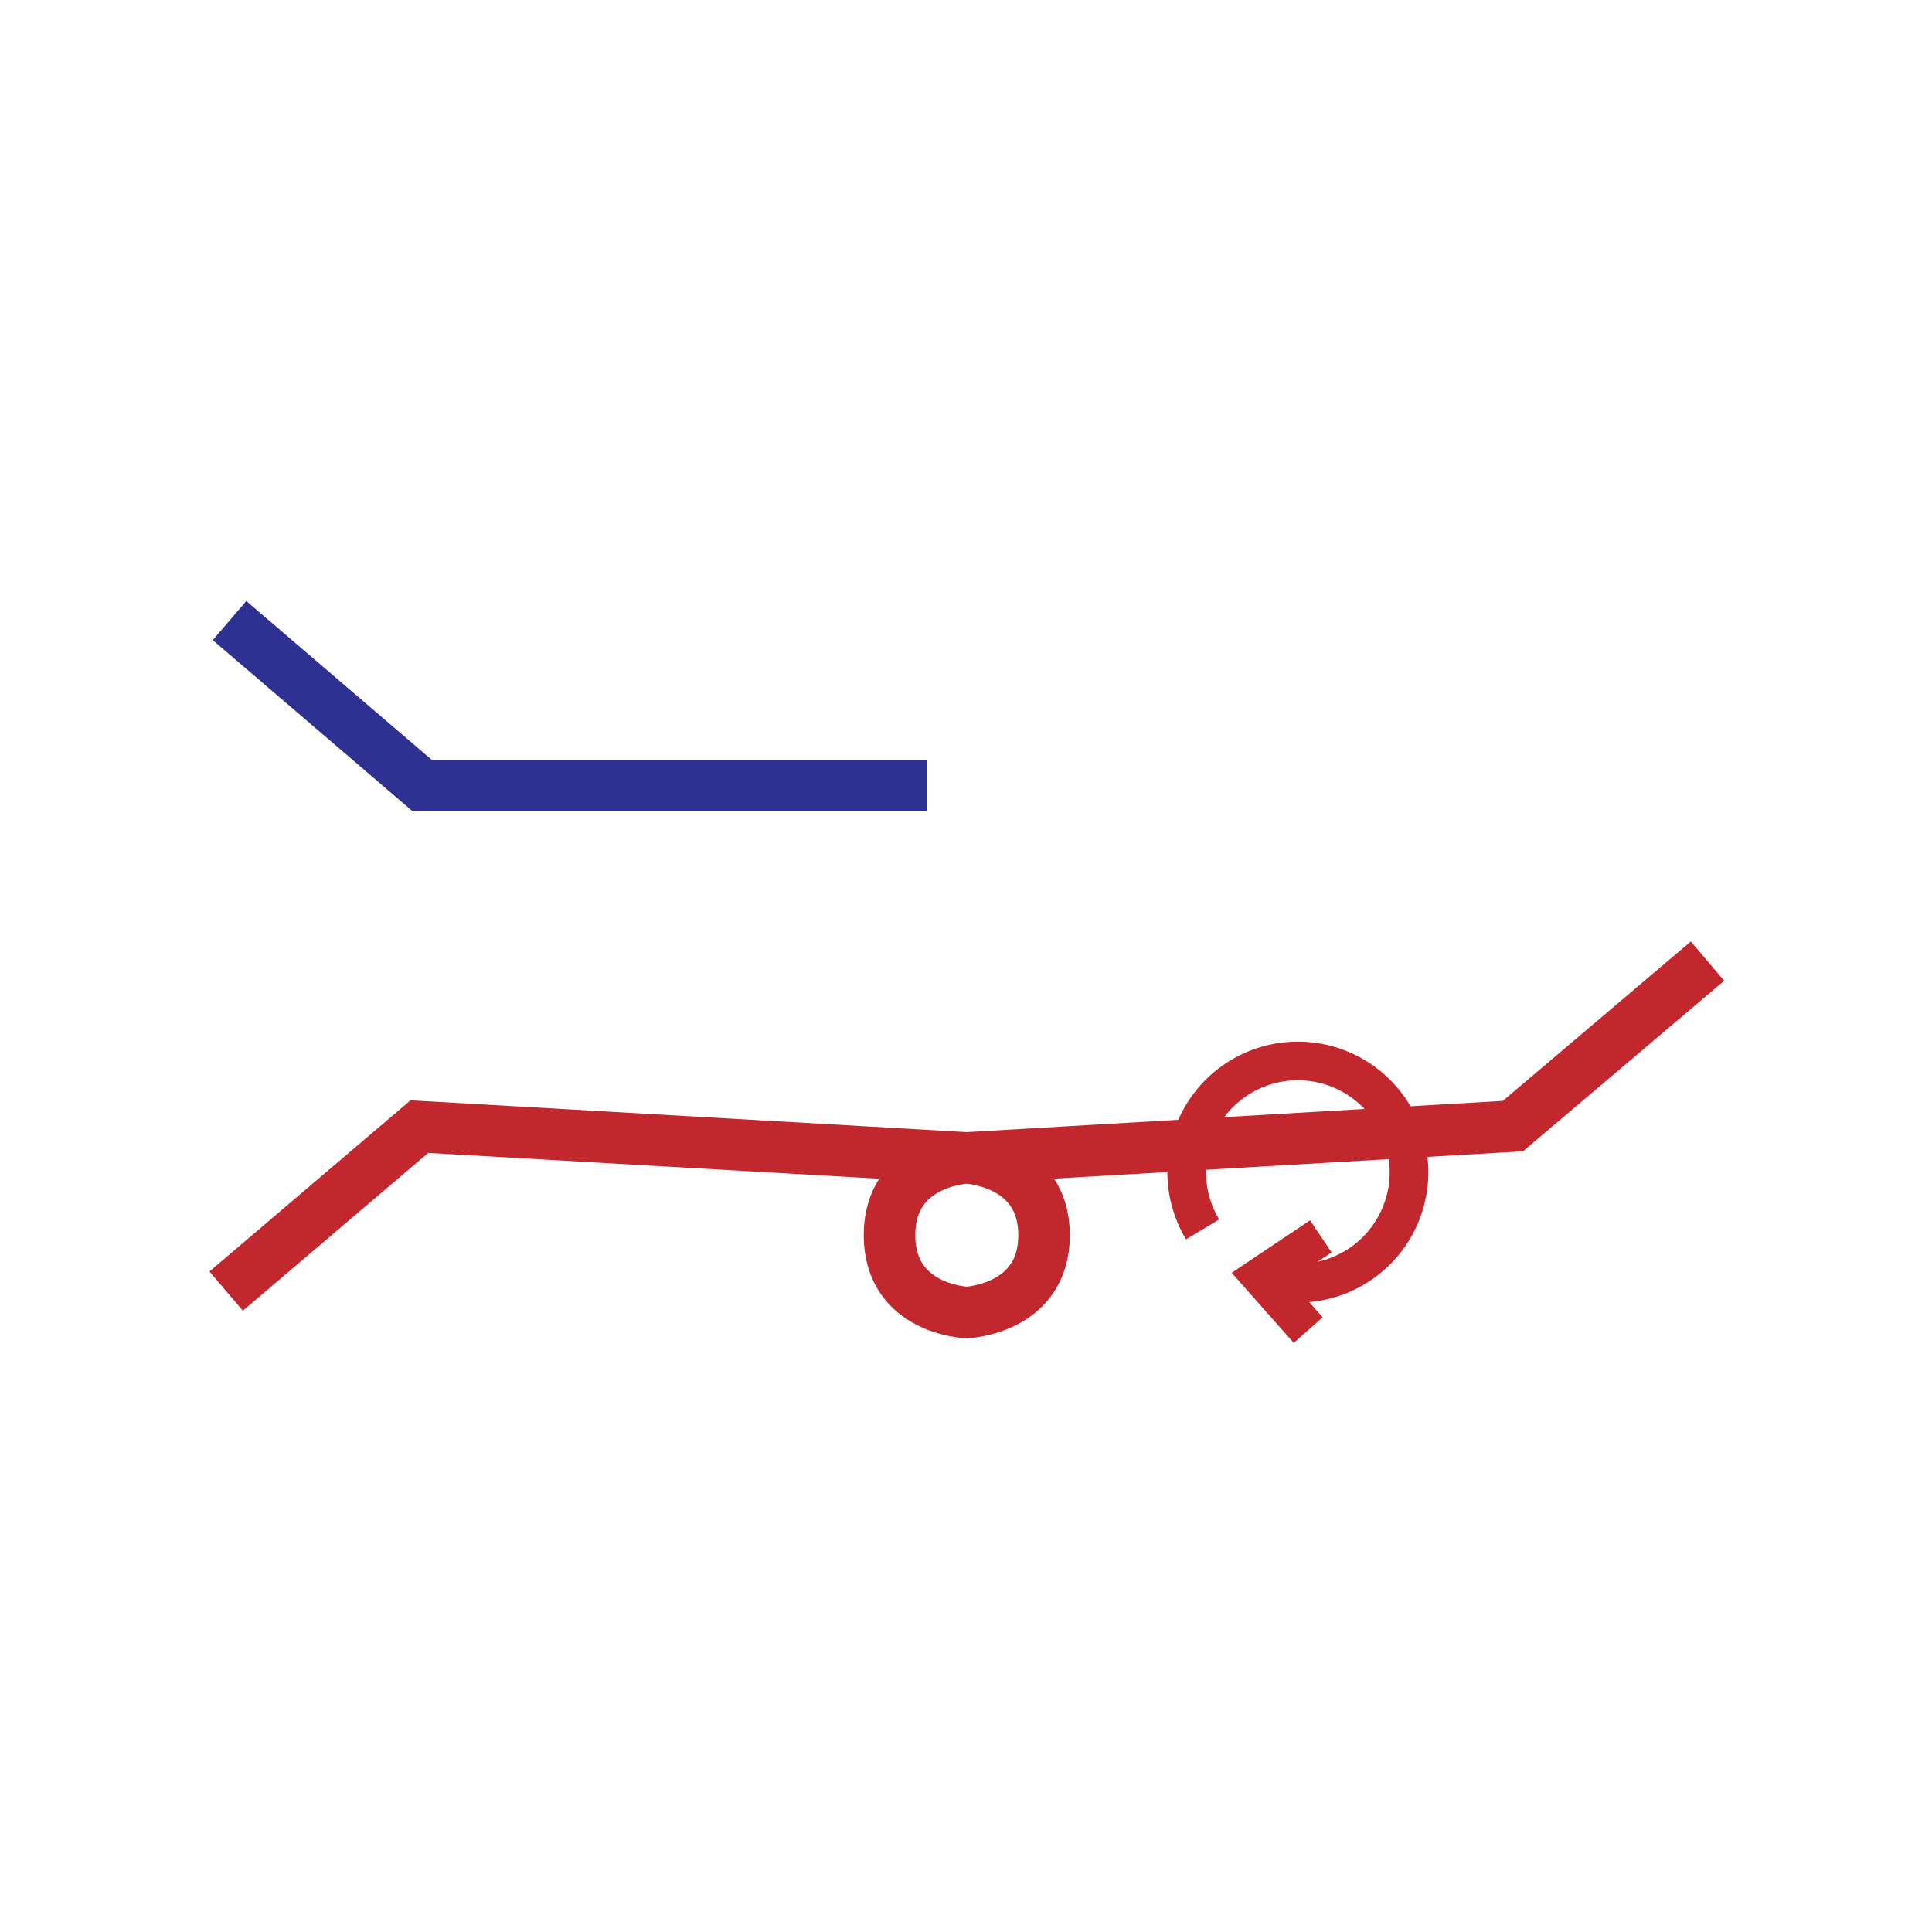 <svg id="step_S_" data-name="step (S)" xmlns="http://www.w3.org/2000/svg" viewBox="0 0 150 150"><defs><style>.cls-1{fill:#fff;}.cls-2,.cls-3,.cls-4{fill:none;stroke-miterlimit:10;}.cls-2,.cls-4{stroke:#c1272d;}.cls-2,.cls-3{stroke-width:4px;}.cls-3{stroke:#2e3192;}.cls-4{stroke-width:3px;}</style></defs><title>choreology-Bump</title><g id="_3_American_Spin-2" data-name="3 American Spin"><rect class="cls-1" width="150" height="150"/><path id="A2_basic_turn" data-name="A2 basic turn" class="cls-2" d="M17.56,100.24l15-12.77L75.06,89.9s6,0.25,6,6-6,6-6,6-6-.21-6-6,6-6,6-6l42.4-2.47,15.11-12.81"/><polyline id="A2_basic_turn-2" data-name="A2 basic turn" class="cls-3" points="17.82 48.18 32.79 61 72 61"/><path class="cls-4" d="M97.81,99.11a8.63,8.63,0,1,0-4.44-3.66"/><polyline class="cls-4" points="101.57 103.27 97.89 99.11 102.55 95.99"/></g></svg>
